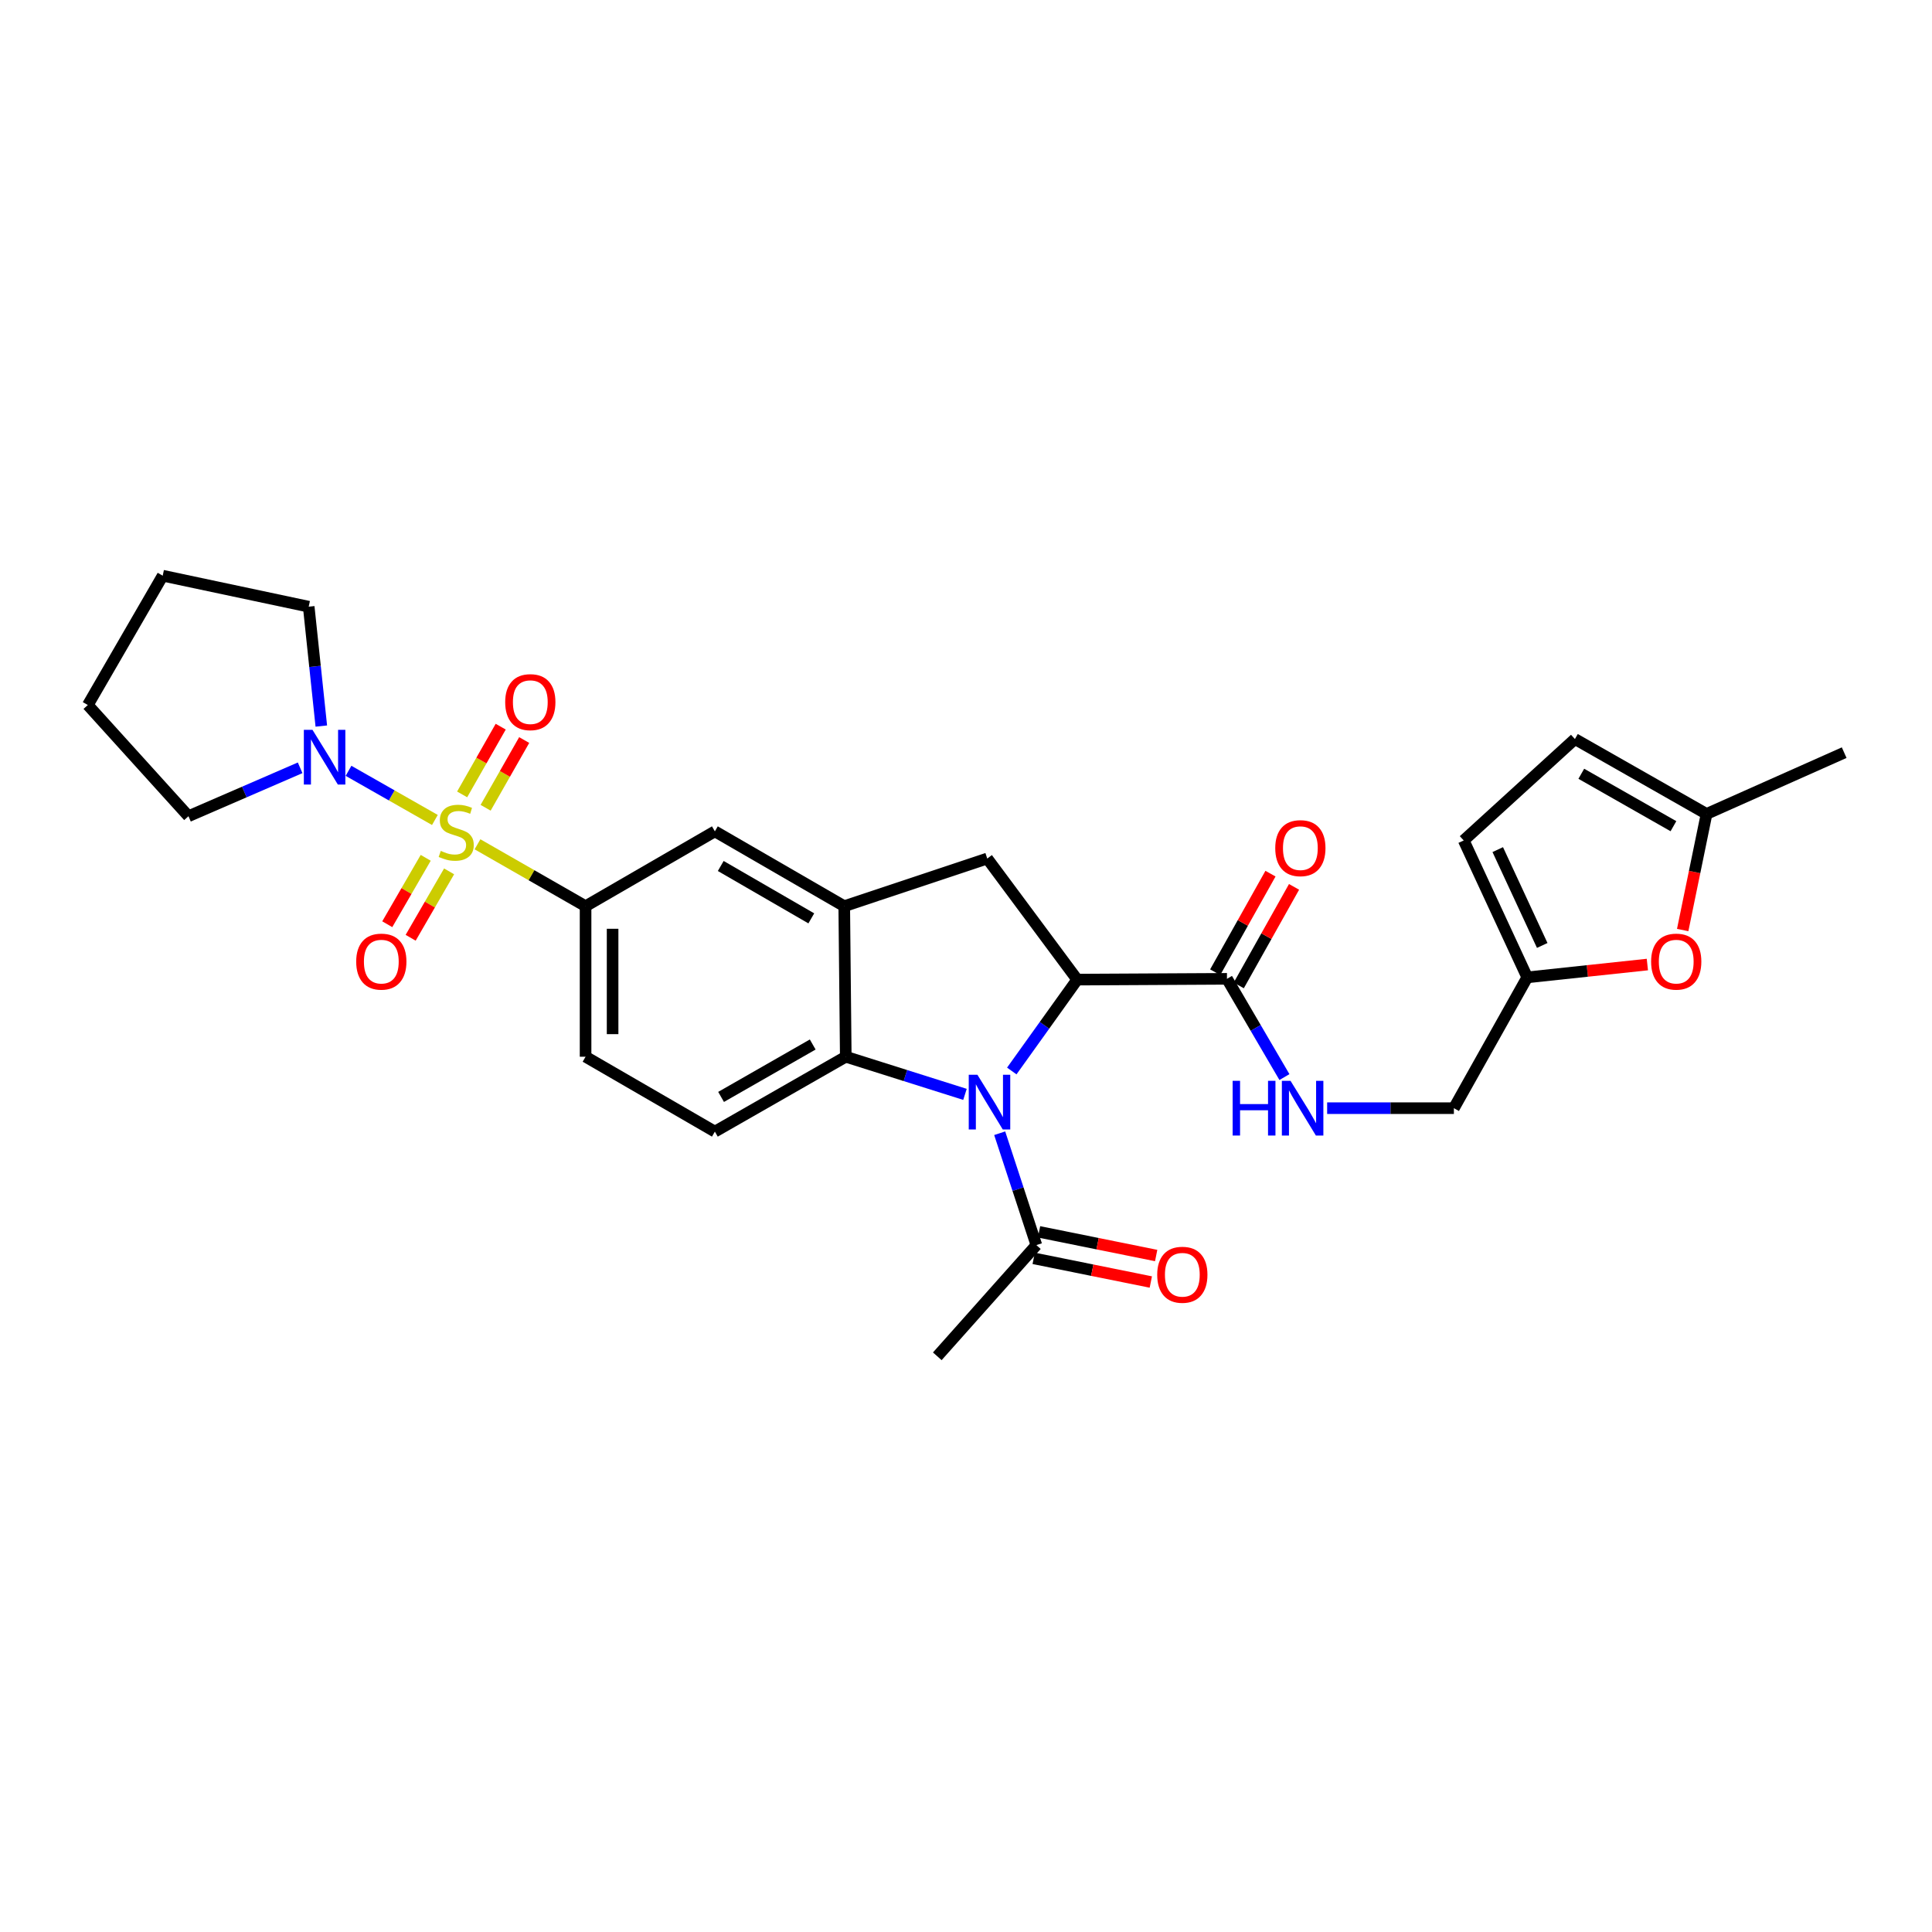 <?xml version='1.0' encoding='iso-8859-1'?>
<svg version='1.1' baseProfile='full'
              xmlns='http://www.w3.org/2000/svg'
                      xmlns:rdkit='http://www.rdkit.org/xml'
                      xmlns:xlink='http://www.w3.org/1999/xlink'
                  xml:space='preserve'
width='1000px' height='1000px' viewBox='0 0 1000 1000'>
<!-- END OF HEADER -->
<rect style='opacity:1.0;fill:#FFFFFF;stroke:none' width='1000' height='1000' x='0' y='0'> </rect>
<path class='bond-4' d='M 247.147,437.004 L 275.12,453.026' style='fill:none;fill-rule:evenodd;stroke:#CCCC00;stroke-width:6px;stroke-linecap:butt;stroke-linejoin:miter;stroke-opacity:1' />
<path class='bond-4' d='M 275.12,453.026 L 303.092,469.048' style='fill:none;fill-rule:evenodd;stroke:#000000;stroke-width:6px;stroke-linecap:butt;stroke-linejoin:miter;stroke-opacity:1' />
<path class='bond-5' d='M 225.098,424.416 L 202.745,411.696' style='fill:none;fill-rule:evenodd;stroke:#CCCC00;stroke-width:6px;stroke-linecap:butt;stroke-linejoin:miter;stroke-opacity:1' />
<path class='bond-5' d='M 202.745,411.696 L 180.392,398.976' style='fill:none;fill-rule:evenodd;stroke:#0000FF;stroke-width:6px;stroke-linecap:butt;stroke-linejoin:miter;stroke-opacity:1' />
<path class='bond-11' d='M 220.349,444.008 L 210.398,461.194' style='fill:none;fill-rule:evenodd;stroke:#CCCC00;stroke-width:6px;stroke-linecap:butt;stroke-linejoin:miter;stroke-opacity:1' />
<path class='bond-11' d='M 210.398,461.194 L 200.447,478.38' style='fill:none;fill-rule:evenodd;stroke:#FF0000;stroke-width:6px;stroke-linecap:butt;stroke-linejoin:miter;stroke-opacity:1' />
<path class='bond-11' d='M 232.454,451.018 L 222.503,468.203' style='fill:none;fill-rule:evenodd;stroke:#CCCC00;stroke-width:6px;stroke-linecap:butt;stroke-linejoin:miter;stroke-opacity:1' />
<path class='bond-11' d='M 222.503,468.203 L 212.552,485.389' style='fill:none;fill-rule:evenodd;stroke:#FF0000;stroke-width:6px;stroke-linecap:butt;stroke-linejoin:miter;stroke-opacity:1' />
<path class='bond-12' d='M 251.359,418.102 L 261.34,400.573' style='fill:none;fill-rule:evenodd;stroke:#CCCC00;stroke-width:6px;stroke-linecap:butt;stroke-linejoin:miter;stroke-opacity:1' />
<path class='bond-12' d='M 261.34,400.573 L 271.32,383.044' style='fill:none;fill-rule:evenodd;stroke:#FF0000;stroke-width:6px;stroke-linecap:butt;stroke-linejoin:miter;stroke-opacity:1' />
<path class='bond-12' d='M 239.203,411.181 L 249.184,393.652' style='fill:none;fill-rule:evenodd;stroke:#CCCC00;stroke-width:6px;stroke-linecap:butt;stroke-linejoin:miter;stroke-opacity:1' />
<path class='bond-12' d='M 249.184,393.652 L 259.165,376.123' style='fill:none;fill-rule:evenodd;stroke:#FF0000;stroke-width:6px;stroke-linecap:butt;stroke-linejoin:miter;stroke-opacity:1' />
<path class='bond-0' d='M 499.471,566.444 L 468.621,556.702' style='fill:none;fill-rule:evenodd;stroke:#0000FF;stroke-width:6px;stroke-linecap:butt;stroke-linejoin:miter;stroke-opacity:1' />
<path class='bond-0' d='M 468.621,556.702 L 437.77,546.96' style='fill:none;fill-rule:evenodd;stroke:#000000;stroke-width:6px;stroke-linecap:butt;stroke-linejoin:miter;stroke-opacity:1' />
<path class='bond-8' d='M 517.441,586.558 L 526.932,615.51' style='fill:none;fill-rule:evenodd;stroke:#0000FF;stroke-width:6px;stroke-linecap:butt;stroke-linejoin:miter;stroke-opacity:1' />
<path class='bond-8' d='M 526.932,615.51 L 536.422,644.462' style='fill:none;fill-rule:evenodd;stroke:#000000;stroke-width:6px;stroke-linecap:butt;stroke-linejoin:miter;stroke-opacity:1' />
<path class='bond-31' d='M 523.696,554.342 L 540.628,530.695' style='fill:none;fill-rule:evenodd;stroke:#0000FF;stroke-width:6px;stroke-linecap:butt;stroke-linejoin:miter;stroke-opacity:1' />
<path class='bond-31' d='M 540.628,530.695 L 557.559,507.048' style='fill:none;fill-rule:evenodd;stroke:#000000;stroke-width:6px;stroke-linecap:butt;stroke-linejoin:miter;stroke-opacity:1' />
<path class='bond-1' d='M 557.559,507.048 L 510.996,444.376' style='fill:none;fill-rule:evenodd;stroke:#000000;stroke-width:6px;stroke-linecap:butt;stroke-linejoin:miter;stroke-opacity:1' />
<path class='bond-7' d='M 557.559,507.048 L 635.082,506.636' style='fill:none;fill-rule:evenodd;stroke:#000000;stroke-width:6px;stroke-linecap:butt;stroke-linejoin:miter;stroke-opacity:1' />
<path class='bond-2' d='M 437.77,546.96 L 370.016,585.721' style='fill:none;fill-rule:evenodd;stroke:#000000;stroke-width:6px;stroke-linecap:butt;stroke-linejoin:miter;stroke-opacity:1' />
<path class='bond-2' d='M 420.661,540.633 L 373.233,567.766' style='fill:none;fill-rule:evenodd;stroke:#000000;stroke-width:6px;stroke-linecap:butt;stroke-linejoin:miter;stroke-opacity:1' />
<path class='bond-30' d='M 437.77,546.96 L 436.978,469.048' style='fill:none;fill-rule:evenodd;stroke:#000000;stroke-width:6px;stroke-linecap:butt;stroke-linejoin:miter;stroke-opacity:1' />
<path class='bond-3' d='M 436.978,469.048 L 370.016,430.31' style='fill:none;fill-rule:evenodd;stroke:#000000;stroke-width:6px;stroke-linecap:butt;stroke-linejoin:miter;stroke-opacity:1' />
<path class='bond-3' d='M 419.929,475.345 L 373.056,448.229' style='fill:none;fill-rule:evenodd;stroke:#000000;stroke-width:6px;stroke-linecap:butt;stroke-linejoin:miter;stroke-opacity:1' />
<path class='bond-6' d='M 436.978,469.048 L 510.996,444.376' style='fill:none;fill-rule:evenodd;stroke:#000000;stroke-width:6px;stroke-linecap:butt;stroke-linejoin:miter;stroke-opacity:1' />
<path class='bond-9' d='M 303.092,469.048 L 370.016,430.31' style='fill:none;fill-rule:evenodd;stroke:#000000;stroke-width:6px;stroke-linecap:butt;stroke-linejoin:miter;stroke-opacity:1' />
<path class='bond-19' d='M 303.092,469.048 L 303.092,546.96' style='fill:none;fill-rule:evenodd;stroke:#000000;stroke-width:6px;stroke-linecap:butt;stroke-linejoin:miter;stroke-opacity:1' />
<path class='bond-19' d='M 317.08,480.735 L 317.08,535.273' style='fill:none;fill-rule:evenodd;stroke:#000000;stroke-width:6px;stroke-linecap:butt;stroke-linejoin:miter;stroke-opacity:1' />
<path class='bond-23' d='M 166.309,375.811 L 163.049,344.915' style='fill:none;fill-rule:evenodd;stroke:#0000FF;stroke-width:6px;stroke-linecap:butt;stroke-linejoin:miter;stroke-opacity:1' />
<path class='bond-23' d='M 163.049,344.915 L 159.788,314.018' style='fill:none;fill-rule:evenodd;stroke:#000000;stroke-width:6px;stroke-linecap:butt;stroke-linejoin:miter;stroke-opacity:1' />
<path class='bond-24' d='M 155.35,397.417 L 126.451,409.943' style='fill:none;fill-rule:evenodd;stroke:#0000FF;stroke-width:6px;stroke-linecap:butt;stroke-linejoin:miter;stroke-opacity:1' />
<path class='bond-24' d='M 126.451,409.943 L 97.551,422.469' style='fill:none;fill-rule:evenodd;stroke:#000000;stroke-width:6px;stroke-linecap:butt;stroke-linejoin:miter;stroke-opacity:1' />
<path class='bond-15' d='M 635.082,506.636 L 649.95,532.064' style='fill:none;fill-rule:evenodd;stroke:#000000;stroke-width:6px;stroke-linecap:butt;stroke-linejoin:miter;stroke-opacity:1' />
<path class='bond-15' d='M 649.95,532.064 L 664.819,557.492' style='fill:none;fill-rule:evenodd;stroke:#0000FF;stroke-width:6px;stroke-linecap:butt;stroke-linejoin:miter;stroke-opacity:1' />
<path class='bond-20' d='M 641.182,510.058 L 655.49,484.55' style='fill:none;fill-rule:evenodd;stroke:#000000;stroke-width:6px;stroke-linecap:butt;stroke-linejoin:miter;stroke-opacity:1' />
<path class='bond-20' d='M 655.49,484.55 L 669.798,459.043' style='fill:none;fill-rule:evenodd;stroke:#FF0000;stroke-width:6px;stroke-linecap:butt;stroke-linejoin:miter;stroke-opacity:1' />
<path class='bond-20' d='M 628.982,503.215 L 643.291,477.707' style='fill:none;fill-rule:evenodd;stroke:#000000;stroke-width:6px;stroke-linecap:butt;stroke-linejoin:miter;stroke-opacity:1' />
<path class='bond-20' d='M 643.291,477.707 L 657.599,452.2' style='fill:none;fill-rule:evenodd;stroke:#FF0000;stroke-width:6px;stroke-linecap:butt;stroke-linejoin:miter;stroke-opacity:1' />
<path class='bond-21' d='M 535.037,651.317 L 565.348,657.443' style='fill:none;fill-rule:evenodd;stroke:#000000;stroke-width:6px;stroke-linecap:butt;stroke-linejoin:miter;stroke-opacity:1' />
<path class='bond-21' d='M 565.348,657.443 L 595.659,663.57' style='fill:none;fill-rule:evenodd;stroke:#FF0000;stroke-width:6px;stroke-linecap:butt;stroke-linejoin:miter;stroke-opacity:1' />
<path class='bond-21' d='M 537.808,637.607 L 568.119,643.733' style='fill:none;fill-rule:evenodd;stroke:#000000;stroke-width:6px;stroke-linecap:butt;stroke-linejoin:miter;stroke-opacity:1' />
<path class='bond-21' d='M 568.119,643.733 L 598.43,649.859' style='fill:none;fill-rule:evenodd;stroke:#FF0000;stroke-width:6px;stroke-linecap:butt;stroke-linejoin:miter;stroke-opacity:1' />
<path class='bond-25' d='M 536.422,644.462 L 485.142,702.021' style='fill:none;fill-rule:evenodd;stroke:#000000;stroke-width:6px;stroke-linecap:butt;stroke-linejoin:miter;stroke-opacity:1' />
<path class='bond-10' d='M 852.673,499.247 L 821.587,502.565' style='fill:none;fill-rule:evenodd;stroke:#FF0000;stroke-width:6px;stroke-linecap:butt;stroke-linejoin:miter;stroke-opacity:1' />
<path class='bond-10' d='M 821.587,502.565 L 790.501,505.883' style='fill:none;fill-rule:evenodd;stroke:#000000;stroke-width:6px;stroke-linecap:butt;stroke-linejoin:miter;stroke-opacity:1' />
<path class='bond-16' d='M 870.956,481.384 L 877.133,451.34' style='fill:none;fill-rule:evenodd;stroke:#FF0000;stroke-width:6px;stroke-linecap:butt;stroke-linejoin:miter;stroke-opacity:1' />
<path class='bond-16' d='M 877.133,451.34 L 883.309,421.296' style='fill:none;fill-rule:evenodd;stroke:#000000;stroke-width:6px;stroke-linecap:butt;stroke-linejoin:miter;stroke-opacity:1' />
<path class='bond-13' d='M 790.501,505.883 L 752.532,573.591' style='fill:none;fill-rule:evenodd;stroke:#000000;stroke-width:6px;stroke-linecap:butt;stroke-linejoin:miter;stroke-opacity:1' />
<path class='bond-17' d='M 790.501,505.883 L 757.614,435.012' style='fill:none;fill-rule:evenodd;stroke:#000000;stroke-width:6px;stroke-linecap:butt;stroke-linejoin:miter;stroke-opacity:1' />
<path class='bond-17' d='M 798.256,489.364 L 775.236,439.755' style='fill:none;fill-rule:evenodd;stroke:#000000;stroke-width:6px;stroke-linecap:butt;stroke-linejoin:miter;stroke-opacity:1' />
<path class='bond-14' d='M 370.016,585.721 L 303.092,546.96' style='fill:none;fill-rule:evenodd;stroke:#000000;stroke-width:6px;stroke-linecap:butt;stroke-linejoin:miter;stroke-opacity:1' />
<path class='bond-22' d='M 686.93,573.591 L 719.731,573.591' style='fill:none;fill-rule:evenodd;stroke:#0000FF;stroke-width:6px;stroke-linecap:butt;stroke-linejoin:miter;stroke-opacity:1' />
<path class='bond-22' d='M 719.731,573.591 L 752.532,573.591' style='fill:none;fill-rule:evenodd;stroke:#000000;stroke-width:6px;stroke-linecap:butt;stroke-linejoin:miter;stroke-opacity:1' />
<path class='bond-26' d='M 883.309,421.296 L 954.545,389.575' style='fill:none;fill-rule:evenodd;stroke:#000000;stroke-width:6px;stroke-linecap:butt;stroke-linejoin:miter;stroke-opacity:1' />
<path class='bond-32' d='M 883.309,421.296 L 815.174,382.527' style='fill:none;fill-rule:evenodd;stroke:#000000;stroke-width:6px;stroke-linecap:butt;stroke-linejoin:miter;stroke-opacity:1' />
<path class='bond-32' d='M 866.171,427.638 L 818.476,400.5' style='fill:none;fill-rule:evenodd;stroke:#000000;stroke-width:6px;stroke-linecap:butt;stroke-linejoin:miter;stroke-opacity:1' />
<path class='bond-18' d='M 757.614,435.012 L 815.174,382.527' style='fill:none;fill-rule:evenodd;stroke:#000000;stroke-width:6px;stroke-linecap:butt;stroke-linejoin:miter;stroke-opacity:1' />
<path class='bond-27' d='M 159.788,314.018 L 84.216,297.979' style='fill:none;fill-rule:evenodd;stroke:#000000;stroke-width:6px;stroke-linecap:butt;stroke-linejoin:miter;stroke-opacity:1' />
<path class='bond-28' d='M 97.551,422.469 L 45.455,364.918' style='fill:none;fill-rule:evenodd;stroke:#000000;stroke-width:6px;stroke-linecap:butt;stroke-linejoin:miter;stroke-opacity:1' />
<path class='bond-29' d='M 84.216,297.979 L 45.455,364.918' style='fill:none;fill-rule:evenodd;stroke:#000000;stroke-width:6px;stroke-linecap:butt;stroke-linejoin:miter;stroke-opacity:1' />
<path  class='atom-0' d='M 228.138 440.419
Q 228.458 440.539, 229.778 441.099
Q 231.098 441.659, 232.538 442.019
Q 234.018 442.339, 235.458 442.339
Q 238.138 442.339, 239.698 441.059
Q 241.258 439.739, 241.258 437.459
Q 241.258 435.899, 240.458 434.939
Q 239.698 433.979, 238.498 433.459
Q 237.298 432.939, 235.298 432.339
Q 232.778 431.579, 231.258 430.859
Q 229.778 430.139, 228.698 428.619
Q 227.658 427.099, 227.658 424.539
Q 227.658 420.979, 230.058 418.779
Q 232.498 416.579, 237.298 416.579
Q 240.578 416.579, 244.298 418.139
L 243.378 421.219
Q 239.978 419.819, 237.418 419.819
Q 234.658 419.819, 233.138 420.979
Q 231.618 422.099, 231.658 424.059
Q 231.658 425.579, 232.418 426.499
Q 233.218 427.419, 234.338 427.939
Q 235.498 428.459, 237.418 429.059
Q 239.978 429.859, 241.498 430.659
Q 243.018 431.459, 244.098 433.099
Q 245.218 434.699, 245.218 437.459
Q 245.218 441.379, 242.578 443.499
Q 239.978 445.579, 235.618 445.579
Q 233.098 445.579, 231.178 445.019
Q 229.298 444.499, 227.058 443.579
L 228.138 440.419
' fill='#CCCC00'/>
<path  class='atom-1' d='M 505.902 556.291
L 515.182 571.291
Q 516.102 572.771, 517.582 575.451
Q 519.062 578.131, 519.142 578.291
L 519.142 556.291
L 522.902 556.291
L 522.902 584.611
L 519.022 584.611
L 509.062 568.211
Q 507.902 566.291, 506.662 564.091
Q 505.462 561.891, 505.102 561.211
L 505.102 584.611
L 501.422 584.611
L 501.422 556.291
L 505.902 556.291
' fill='#0000FF'/>
<path  class='atom-6' d='M 161.75 377.77
L 171.03 392.77
Q 171.95 394.25, 173.43 396.93
Q 174.91 399.61, 174.99 399.77
L 174.99 377.77
L 178.75 377.77
L 178.75 406.09
L 174.87 406.09
L 164.91 389.69
Q 163.75 387.77, 162.51 385.57
Q 161.31 383.37, 160.95 382.69
L 160.95 406.09
L 157.27 406.09
L 157.27 377.77
L 161.75 377.77
' fill='#0000FF'/>
<path  class='atom-11' d='M 854.612 497.733
Q 854.612 490.933, 857.972 487.133
Q 861.332 483.333, 867.612 483.333
Q 873.892 483.333, 877.252 487.133
Q 880.612 490.933, 880.612 497.733
Q 880.612 504.613, 877.212 508.533
Q 873.812 512.413, 867.612 512.413
Q 861.372 512.413, 857.972 508.533
Q 854.612 504.653, 854.612 497.733
M 867.612 509.213
Q 871.932 509.213, 874.252 506.333
Q 876.612 503.413, 876.612 497.733
Q 876.612 492.173, 874.252 489.373
Q 871.932 486.533, 867.612 486.533
Q 863.292 486.533, 860.932 489.333
Q 858.612 492.133, 858.612 497.733
Q 858.612 503.453, 860.932 506.333
Q 863.292 509.213, 867.612 509.213
' fill='#FF0000'/>
<path  class='atom-12' d='M 184.369 497.733
Q 184.369 490.933, 187.729 487.133
Q 191.089 483.333, 197.369 483.333
Q 203.649 483.333, 207.009 487.133
Q 210.369 490.933, 210.369 497.733
Q 210.369 504.613, 206.969 508.533
Q 203.569 512.413, 197.369 512.413
Q 191.129 512.413, 187.729 508.533
Q 184.369 504.653, 184.369 497.733
M 197.369 509.213
Q 201.689 509.213, 204.009 506.333
Q 206.369 503.413, 206.369 497.733
Q 206.369 492.173, 204.009 489.373
Q 201.689 486.533, 197.369 486.533
Q 193.049 486.533, 190.689 489.333
Q 188.369 492.133, 188.369 497.733
Q 188.369 503.453, 190.689 506.333
Q 193.049 509.213, 197.369 509.213
' fill='#FF0000'/>
<path  class='atom-13' d='M 261.487 363.428
Q 261.487 356.628, 264.847 352.828
Q 268.207 349.028, 274.487 349.028
Q 280.767 349.028, 284.127 352.828
Q 287.487 356.628, 287.487 363.428
Q 287.487 370.308, 284.087 374.228
Q 280.687 378.108, 274.487 378.108
Q 268.247 378.108, 264.847 374.228
Q 261.487 370.348, 261.487 363.428
M 274.487 374.908
Q 278.807 374.908, 281.127 372.028
Q 283.487 369.108, 283.487 363.428
Q 283.487 357.868, 281.127 355.068
Q 278.807 352.228, 274.487 352.228
Q 270.167 352.228, 267.807 355.028
Q 265.487 357.828, 265.487 363.428
Q 265.487 369.148, 267.807 372.028
Q 270.167 374.908, 274.487 374.908
' fill='#FF0000'/>
<path  class='atom-16' d='M 638.012 559.431
L 641.852 559.431
L 641.852 571.471
L 656.332 571.471
L 656.332 559.431
L 660.172 559.431
L 660.172 587.751
L 656.332 587.751
L 656.332 574.671
L 641.852 574.671
L 641.852 587.751
L 638.012 587.751
L 638.012 559.431
' fill='#0000FF'/>
<path  class='atom-16' d='M 667.972 559.431
L 677.252 574.431
Q 678.172 575.911, 679.652 578.591
Q 681.132 581.271, 681.212 581.431
L 681.212 559.431
L 684.972 559.431
L 684.972 587.751
L 681.092 587.751
L 671.132 571.351
Q 669.972 569.431, 668.732 567.231
Q 667.532 565.031, 667.172 564.351
L 667.172 587.751
L 663.492 587.751
L 663.492 559.431
L 667.972 559.431
' fill='#0000FF'/>
<path  class='atom-21' d='M 660.067 439
Q 660.067 432.2, 663.427 428.4
Q 666.787 424.6, 673.067 424.6
Q 679.347 424.6, 682.707 428.4
Q 686.067 432.2, 686.067 439
Q 686.067 445.88, 682.667 449.8
Q 679.267 453.68, 673.067 453.68
Q 666.827 453.68, 663.427 449.8
Q 660.067 445.92, 660.067 439
M 673.067 450.48
Q 677.387 450.48, 679.707 447.6
Q 682.067 444.68, 682.067 439
Q 682.067 433.44, 679.707 430.64
Q 677.387 427.8, 673.067 427.8
Q 668.747 427.8, 666.387 430.6
Q 664.067 433.4, 664.067 439
Q 664.067 444.72, 666.387 447.6
Q 668.747 450.48, 673.067 450.48
' fill='#FF0000'/>
<path  class='atom-22' d='M 598.971 659.812
Q 598.971 653.012, 602.331 649.212
Q 605.691 645.412, 611.971 645.412
Q 618.251 645.412, 621.611 649.212
Q 624.971 653.012, 624.971 659.812
Q 624.971 666.692, 621.571 670.612
Q 618.171 674.492, 611.971 674.492
Q 605.731 674.492, 602.331 670.612
Q 598.971 666.732, 598.971 659.812
M 611.971 671.292
Q 616.291 671.292, 618.611 668.412
Q 620.971 665.492, 620.971 659.812
Q 620.971 654.252, 618.611 651.452
Q 616.291 648.612, 611.971 648.612
Q 607.651 648.612, 605.291 651.412
Q 602.971 654.212, 602.971 659.812
Q 602.971 665.532, 605.291 668.412
Q 607.651 671.292, 611.971 671.292
' fill='#FF0000'/>
</svg>
